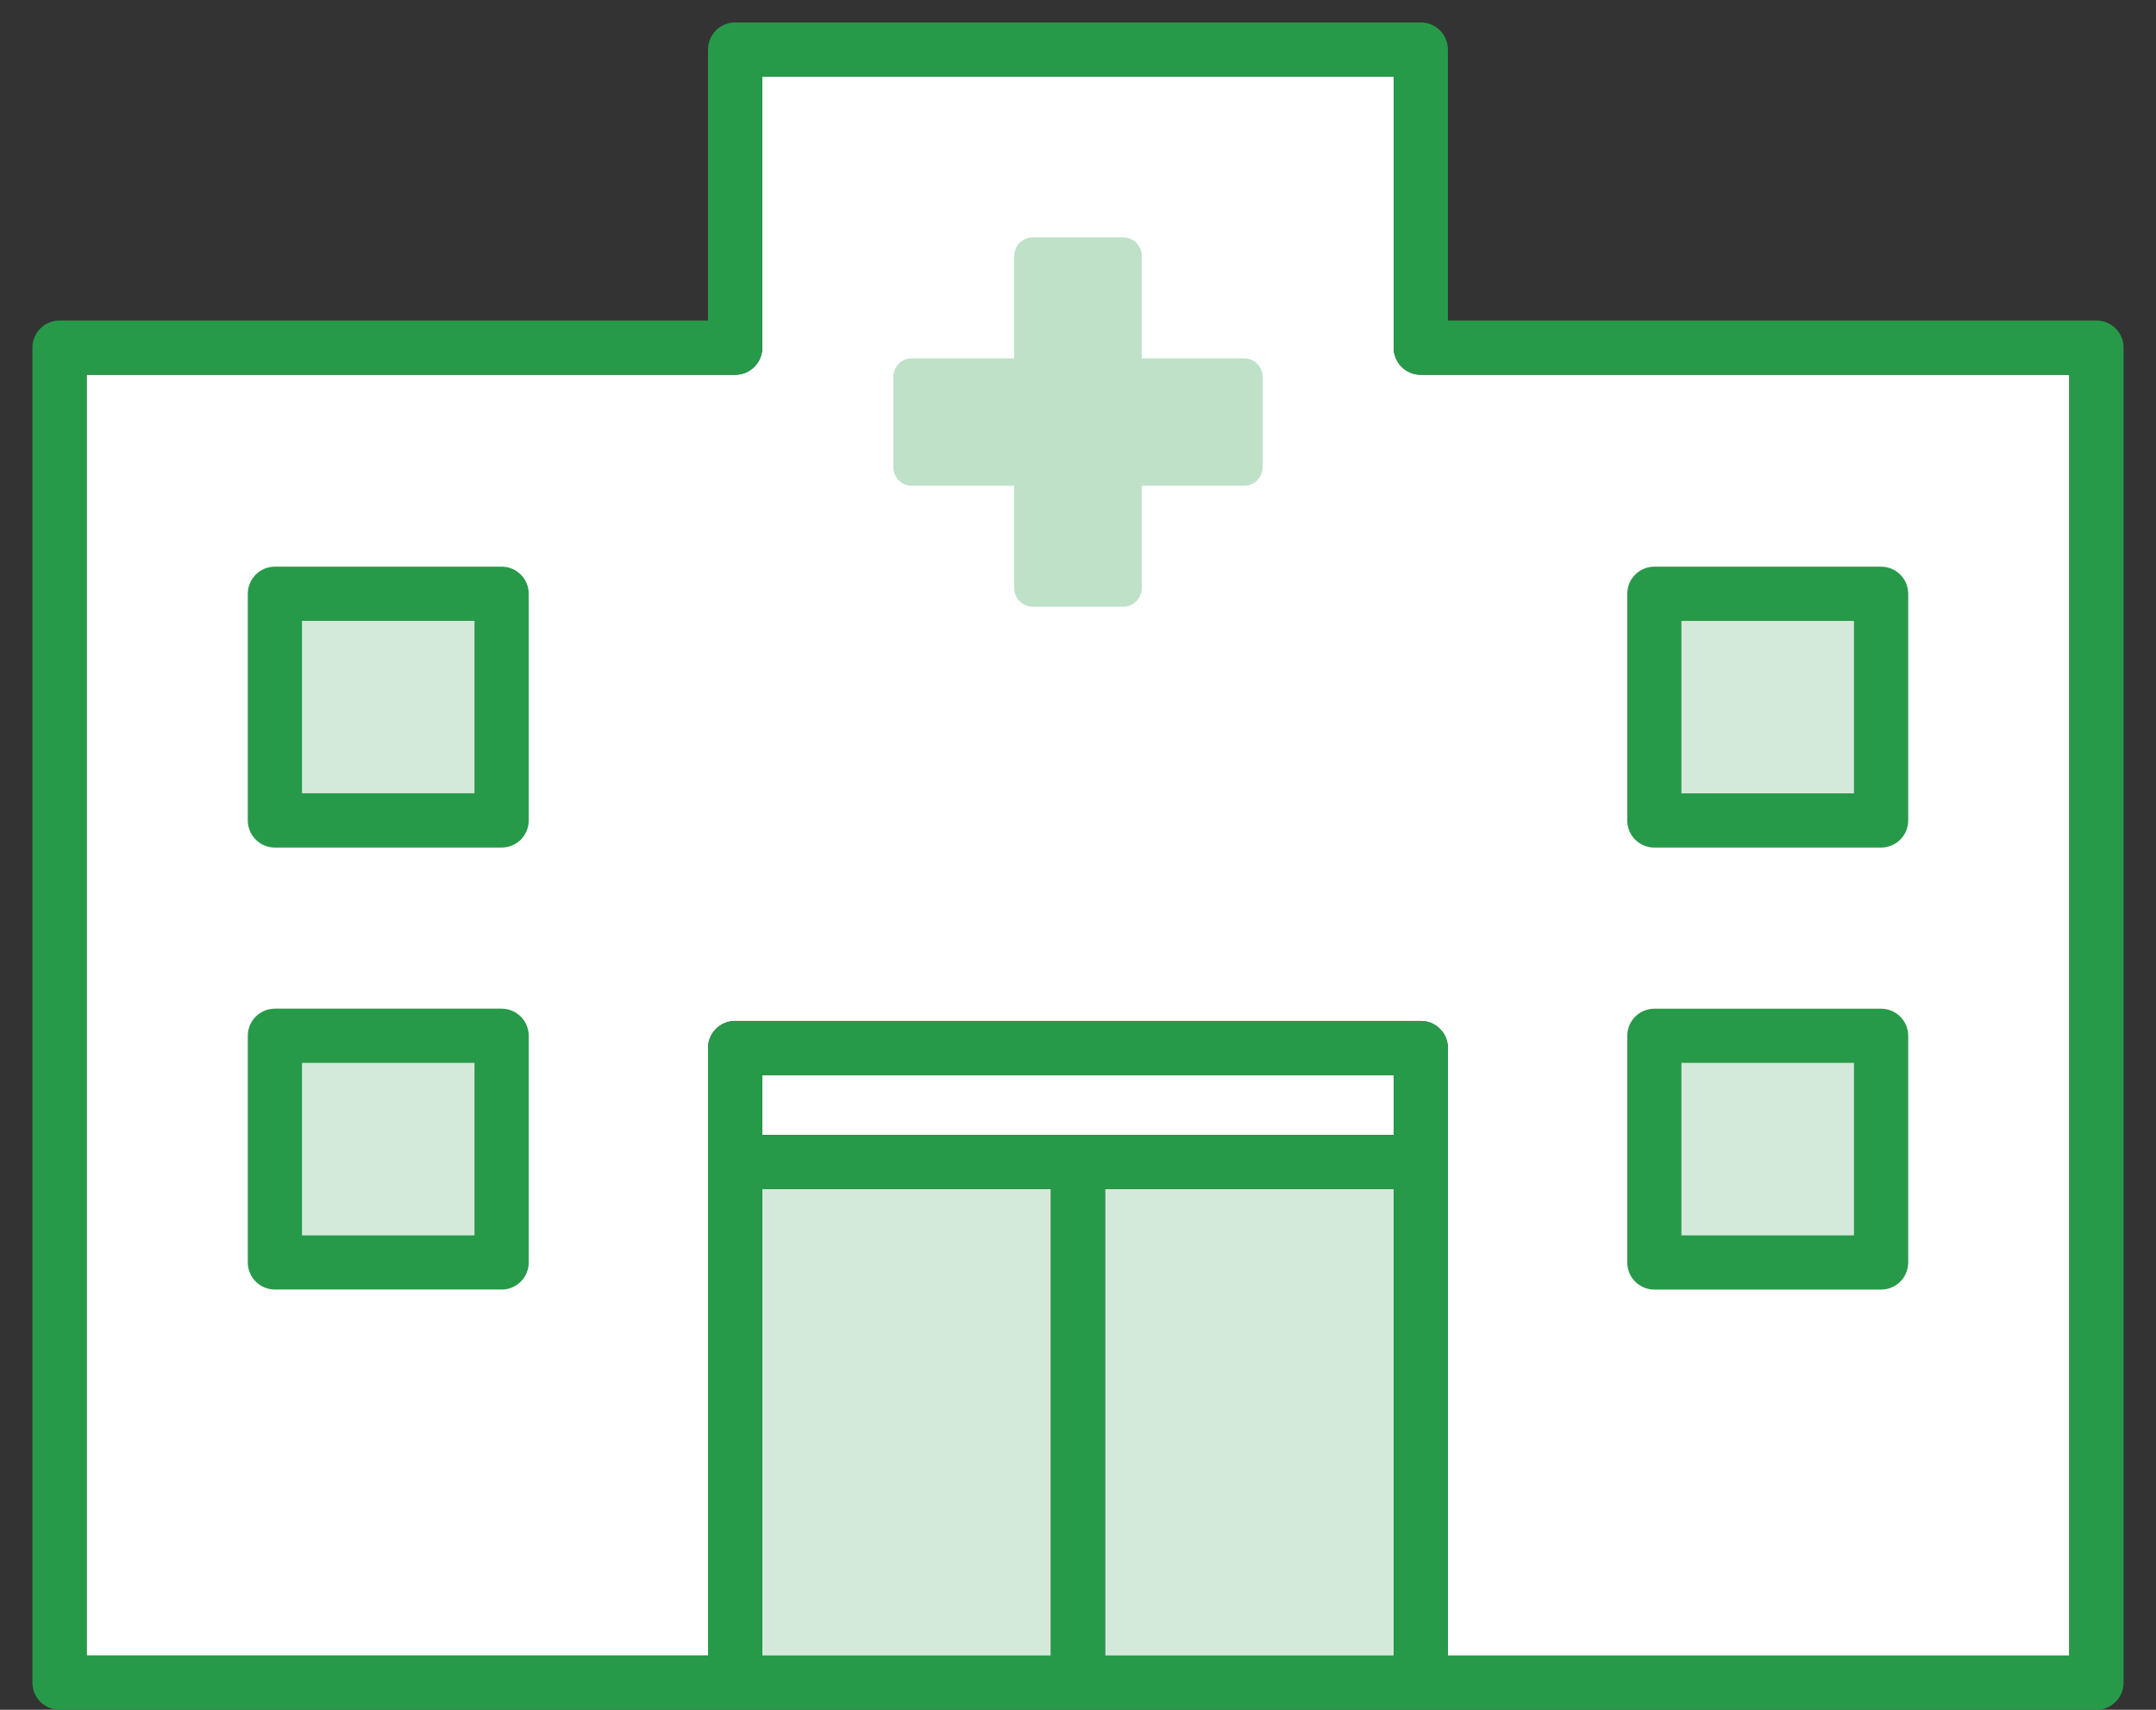 <?xml version="1.0" encoding="utf-8"?>
<!-- Generator: Adobe Illustrator 15.0.0, SVG Export Plug-In  -->
<!DOCTYPE svg PUBLIC "-//W3C//DTD SVG 1.1//EN" "http://www.w3.org/Graphics/SVG/1.1/DTD/svg11.dtd">
<svg version="1.1"
	 xmlns="http://www.w3.org/2000/svg" xmlns:xlink="http://www.w3.org/1999/xlink" xmlns:a="http://ns.adobe.com/AdobeSVGViewerExtensions/3.0/"
	 x="0px" y="0px" width="58px" height="46px" viewBox="-0.872 -0.604 58 46" enable-background="new -0.872 -0.604 58 46"
	 xml:space="preserve">
<rect x="-0.872" y="-0.604" width="58" height="46" fill="#333333" stroke="none"/>
<defs>
</defs>
<rect x="19.636" y="28.322" fill="#FFFFFF" width="16.984" height="1.605"/>
<rect x="19.636" y="31.388" fill="#FFFFFF" width="7.762" height="12.549"/>
<rect x="28.857" y="31.388" fill="#FFFFFF" width="7.763" height="12.549"/>
<path fill="#FFFFFF" d="M54.796,43.937H38.079V30.658v-3.066c0-0.403-0.326-0.729-0.729-0.729H18.905
	c-0.403,0-0.73,0.326-0.73,0.729v3.066v13.278H1.459V9.479h17.446c0.403,0,0.73-0.327,0.73-0.73V1.46H36.62v7.289
	c0,0.403,0.326,0.73,0.73,0.73h17.445V43.937z"/>
<path fill="#279A49" d="M55.526,8.019H38.079V0.73c0-0.403-0.326-0.73-0.729-0.73H18.905c-0.403,0-0.73,0.327-0.73,0.73v7.289H0.73
	C0.327,8.019,0,8.346,0,8.749v35.917c0,0.403,0.327,0.73,0.73,0.73h18.175h18.445h18.176c0.402,0,0.729-0.327,0.729-0.73V8.749
	C56.256,8.346,55.929,8.019,55.526,8.019z M36.62,29.928H19.636v-1.605H36.62V29.928z M19.636,31.388h7.762v12.549h-7.762V31.388z
	 M28.857,43.937V31.388h7.763v12.549H28.857z M54.796,43.937H38.079V30.658v-3.066c0-0.403-0.326-0.729-0.729-0.729H18.905
	c-0.403,0-0.73,0.326-0.73,0.729v3.066v13.278H1.459V9.479h17.446c0.403,0,0.73-0.327,0.73-0.73V1.46H36.62v7.289
	c0,0.403,0.326,0.73,0.73,0.73h17.445V43.937z"/>
<path fill="#279A49" d="M43.634,34.091h6.098c0.403,0,0.73-0.327,0.73-0.729v-6.098c0-0.404-0.327-0.73-0.73-0.73h-6.098
	c-0.404,0-0.73,0.326-0.73,0.73v6.098C42.903,33.764,43.229,34.091,43.634,34.091z M44.362,27.993h4.64v4.638h-4.64V27.993z"/>
<path fill="#279A49" d="M43.634,22.199h6.098c0.403,0,0.73-0.327,0.73-0.73v-6.098c0-0.403-0.327-0.73-0.73-0.73h-6.098
	c-0.404,0-0.73,0.327-0.73,0.73v6.098C42.903,21.873,43.229,22.199,43.634,22.199z M44.362,16.101h4.64v4.639h-4.64V16.101z"/>
<path fill="#279A49" d="M12.622,26.533H6.523c-0.403,0-0.729,0.326-0.729,0.73v6.098c0,0.402,0.327,0.729,0.729,0.729h6.099
	c0.403,0,0.73-0.327,0.73-0.729v-6.098C13.352,26.859,13.025,26.533,12.622,26.533z M11.892,32.631H7.253v-4.638h4.639V32.631z"/>
<path fill="#279A49" d="M12.622,14.641H6.523c-0.403,0-0.729,0.327-0.729,0.73v6.098c0,0.403,0.327,0.73,0.729,0.73h6.099
	c0.403,0,0.73-0.327,0.73-0.73v-6.098C13.352,14.968,13.025,14.641,12.622,14.641z M11.892,20.739H7.253v-4.639h4.639V20.739z"/>
<path opacity="0.3" fill="#279A49" d="M32.598,9.036h-2.756V6.281c0-0.275-0.222-0.497-0.496-0.497H26.91
	c-0.274,0-0.497,0.222-0.497,0.497v2.755h-2.755c-0.274,0-0.497,0.223-0.497,0.497v2.436c0,0.274,0.223,0.496,0.497,0.496h2.755
	v2.756c0,0.274,0.223,0.496,0.497,0.496h2.436c0.274,0,0.496-0.222,0.496-0.496v-2.756h2.756c0.274,0,0.496-0.222,0.496-0.496V9.533
	C33.094,9.259,32.872,9.036,32.598,9.036z"/>
<rect x="19.636" y="31.388" opacity="0.2" fill="#279A49" width="7.762" height="12.549"/>
<rect x="28.857" y="31.388" opacity="0.2" fill="#279A49" width="7.763" height="12.549"/>
<rect x="44.362" y="27.993" opacity="0.2" fill="#279A49" width="4.64" height="4.638"/>
<rect x="44.362" y="16.101" opacity="0.2" fill="#279A49" width="4.64" height="4.639"/>
<rect x="7.253" y="27.993" opacity="0.2" fill="#279A49" width="4.639" height="4.638"/>
<rect x="7.253" y="16.101" opacity="0.2" fill="#279A49" width="4.639" height="4.639"/>
</svg>
